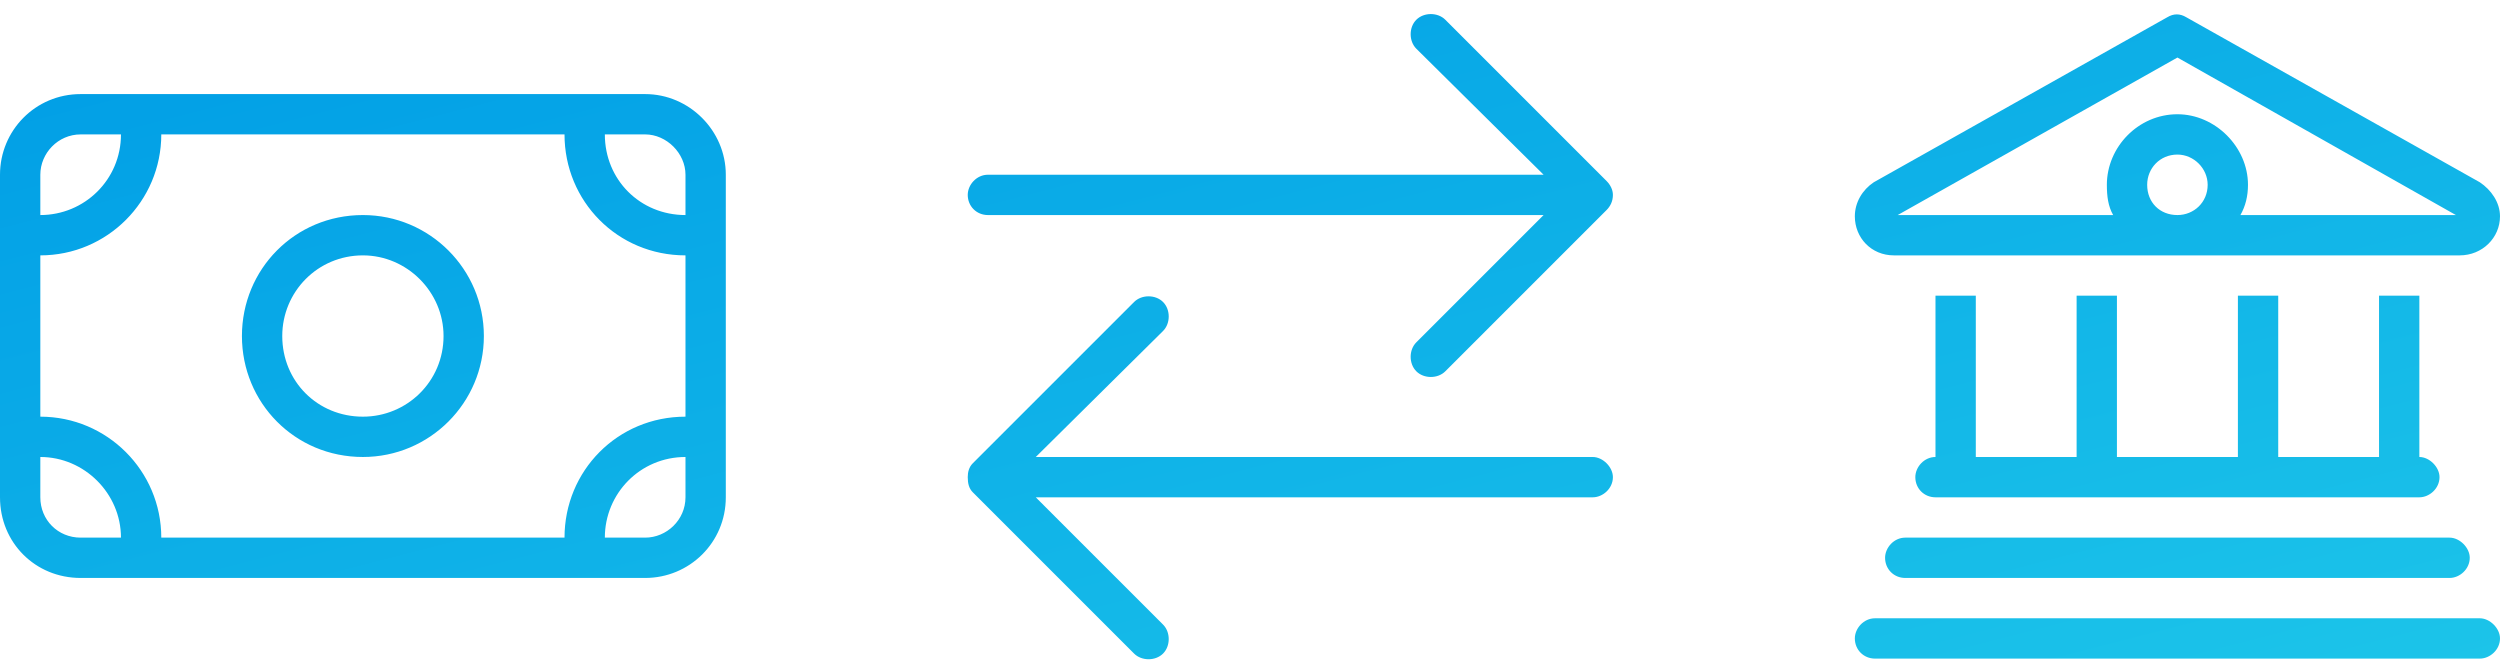 <svg width="186" height="50" viewBox="0 0 186 50" fill="none" xmlns="http://www.w3.org/2000/svg">
<path d="M36 25C36 29.969 31.969 34 27 34C21.938 34 18 29.969 18 25C18 20.031 21.938 16 27 16C31.969 16 36 20.031 36 25ZM27 19C23.625 19 21 21.719 21 25C21 28.375 23.625 31 27 31C30.281 31 33 28.375 33 25C33 21.719 30.281 19 27 19ZM0 13C0 9.719 2.625 7 6 7H48C51.281 7 54 9.719 54 13V37C54 40.375 51.281 43 48 43H6C2.625 43 0 40.375 0 37V13ZM51 16V13C51 11.406 49.594 10 48 10H45C45 13.375 47.625 16 51 16ZM42 10H12C12 14.969 7.969 19 3 19V31C7.969 31 12 35.031 12 40H42C42 35.031 45.938 31 51 31V19C45.938 19 42 14.969 42 10ZM6 40H9C9 36.719 6.281 34 3 34V37C3 38.688 4.312 40 6 40ZM51 34C47.625 34 45 36.719 45 40H48C49.594 40 51 38.688 51 37V34ZM3 13V16C6.281 16 9 13.375 9 10H6C4.312 10 3 11.406 3 13ZM73.5 16H114.844L105.375 25.469C104.812 26.031 104.812 27.062 105.375 27.625C105.938 28.188 106.969 28.188 107.531 27.625L119.531 15.625C119.812 15.344 120 14.969 120 14.5C120 14.125 119.812 13.75 119.531 13.469L107.531 1.469C106.969 0.906 105.938 0.906 105.375 1.469C104.812 2.031 104.812 3.062 105.375 3.625L114.844 13H73.5C72.656 13 72 13.75 72 14.5C72 15.344 72.656 16 73.5 16ZM118.5 34H77.062L86.531 24.625C87.094 24.062 87.094 23.031 86.531 22.469C85.969 21.906 84.938 21.906 84.375 22.469L72.375 34.469C72.094 34.75 72 35.125 72 35.5C72 35.969 72.094 36.344 72.375 36.625L84.375 48.625C84.938 49.188 85.969 49.188 86.531 48.625C87.094 48.062 87.094 47.031 86.531 46.469L77.062 37H118.5C119.25 37 120 36.344 120 35.5C120 34.75 119.25 34 118.5 34ZM184.5 13.562C185.344 14.125 186 15.062 186 16.094C186 17.688 184.688 19 183 19H140.906C139.219 19 138 17.688 138 16.094C138 15.062 138.562 14.125 139.406 13.562L161.25 1.281C161.719 1 162.188 1 162.656 1.281L184.5 13.562ZM182.719 16L162 4.281L141.188 16H157.219C156.844 15.344 156.75 14.594 156.75 13.75C156.75 10.938 159.094 8.5 162 8.5C164.812 8.5 167.25 10.938 167.25 13.75C167.25 14.594 167.062 15.344 166.688 16H182.719ZM162 16C163.219 16 164.25 15.062 164.25 13.75C164.25 12.531 163.219 11.5 162 11.5C160.688 11.5 159.75 12.531 159.75 13.75C159.75 15.062 160.688 16 162 16ZM144 22H147V34H154.5V22H157.5V34H166.5V22H169.5V34H177V22H180V34C180.75 34 181.5 34.75 181.5 35.5C181.5 36.344 180.75 37 180 37H144C143.156 37 142.5 36.344 142.5 35.5C142.5 34.75 143.156 34 144 34V22ZM182.25 40C183 40 183.75 40.75 183.75 41.5C183.75 42.344 183 43 182.25 43H141.75C140.906 43 140.25 42.344 140.25 41.5C140.25 40.75 140.906 40 141.75 40H182.25ZM184.5 46C185.25 46 186 46.75 186 47.5C186 48.344 185.25 49 184.5 49H139.5C138.656 49 138 48.344 138 47.5C138 46.75 138.656 46 139.5 46H184.5Z" fill="url(#paint0_linear_2652_30268)"/>
<defs>
<linearGradient id="paint0_linear_2652_30268" x1="0" y1="1" x2="23.227" y2="91.006" gradientUnits="userSpaceOnUse">
<stop stop-color="#009DE6"/>
<stop offset="1" stop-color="#1CC4E9"/>
</linearGradient>
</defs>
</svg>
